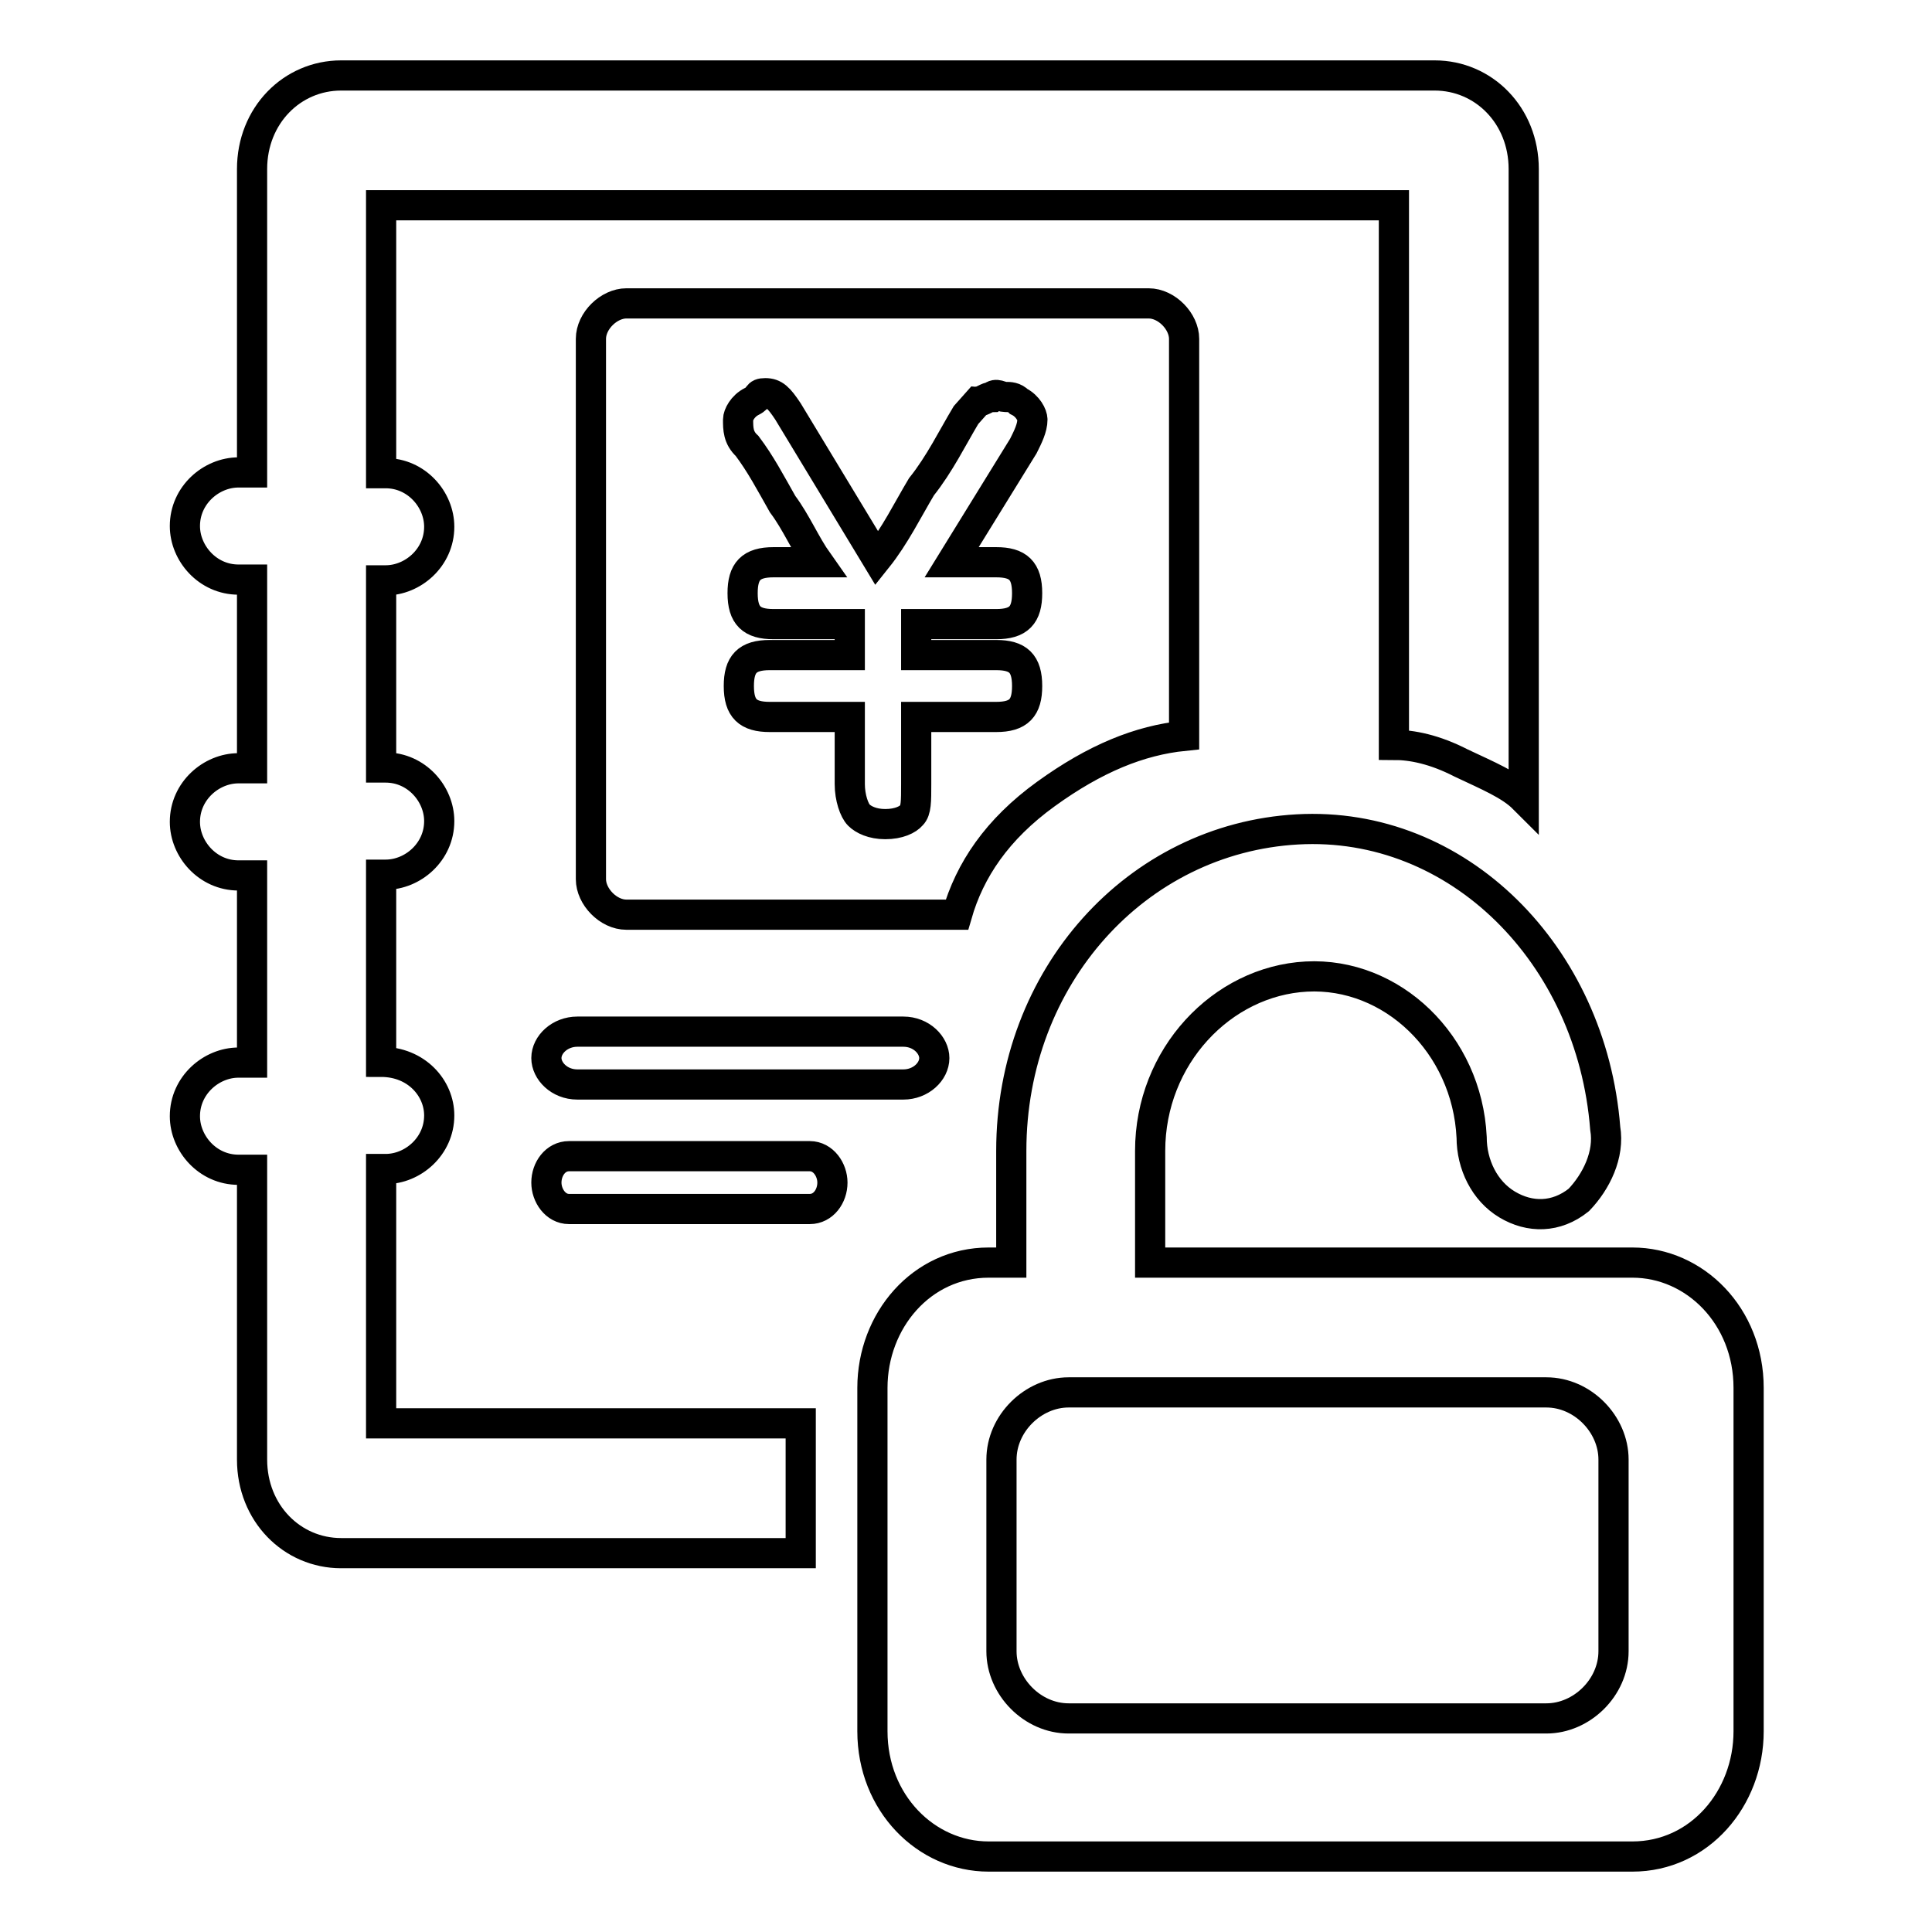 <?xml version="1.0" encoding="utf-8"?>
<!-- Svg Vector Icons : http://www.onlinewebfonts.com/icon -->
<!DOCTYPE svg PUBLIC "-//W3C//DTD SVG 1.1//EN" "http://www.w3.org/Graphics/SVG/1.1/DTD/svg11.dtd">
<svg version="1.1" xmlns="http://www.w3.org/2000/svg" xmlns:xlink="http://www.w3.org/1999/xlink" x="0px" y="0px" viewBox="0 0 256 256" enable-background="new 0 0 256 256" xml:space="preserve">
<g> <path stroke-width="4" fill-opacity="0" stroke="#000000"  d="M50.5,140.7c4.7,0,7.7,3.5,7.7,7.1c0,4.1-3.5,7.1-7.1,7.1h-0.6v33.7h55.6v17.2H45.2 c-6.5,0-11.8-5.3-11.8-12.4v-38.4h-1.8c-4.1,0-7.1-3.5-7.1-7.1c0-4.1,3.5-7.1,7.1-7.1h1.8v-24.8h-1.8c-4.1,0-7.1-3.5-7.1-7.1 c0-4.1,3.5-7.1,7.1-7.1h1.8V76.8h-1.8c-4.1,0-7.1-3.5-7.1-7.1c0-4.1,3.5-7.1,7.1-7.1h1.8V22.4c0-7.1,5.3-12.4,11.8-12.4h144.9 c6.5,0,11.8,5.3,11.8,12.4v83.4c-1.8-1.8-4.7-3-8.3-4.7c-3.5-1.8-6.5-2.4-8.9-2.4V27.2H50.5v35.5h0.6c4.1,0,7.1,3.5,7.1,7.1 c0,4.1-3.5,7.1-7.1,7.1h-0.6v24.8h0.6c4.1,0,7.1,3.5,7.1,7.1c0,4.1-3.5,7.1-7.1,7.1h-0.6V140.7z M76.5,143.7 c-2.4,0-4.1-1.8-4.1-3.5c0-1.8,1.8-3.5,4.1-3.5h43.2c2.4,0,4.1,1.8,4.1,3.5c0,1.8-1.8,3.5-4.1,3.5H76.5z M75.4,160.2 c-1.8,0-3-1.8-3-3.5c0-1.8,1.2-3.5,3-3.5h31.9c1.8,0,3,1.8,3,3.5c0,1.8-1.2,3.5-3,3.5H75.4z M83,121.2c-2.4,0-4.7-2.4-4.7-4.7V44.9 c0-2.4,2.4-4.7,4.7-4.7h69.2c2.4,0,4.7,2.4,4.7,4.7v52.6c-5.9,0.6-11.8,3-18.3,7.7c-6.5,4.7-10.1,10.1-11.8,16H83z M99.6,53.2 c-1.2,0.6-1.8,1.8-1.8,2.4c0,1.2,0,2.4,1.2,3.5c1.8,2.4,3,4.7,4.7,7.7c1.8,2.4,3,5.3,4.7,7.7h-5.9c-3,0-4.1,1.2-4.1,4.1 c0,3,1.2,4.1,4.1,4.1h10.1v4.1H102c-3,0-4.1,1.2-4.1,4.1c0,3,1.2,4.1,4.1,4.1h10.6v8.9c0,1.8,0.6,3.5,1.2,4.1 c0.6,0.6,1.8,1.2,3.5,1.2c1.8,0,3-0.6,3.5-1.2c0.6-0.6,0.6-1.8,0.6-4.1v-8.9h10.6c3,0,4.1-1.2,4.1-4.1c0-3-1.2-4.1-4.1-4.1h-10.6 v-4.1h10.6c3,0,4.1-1.2,4.1-4.1c0-3-1.2-4.1-4.1-4.1h-5.9l9.5-15.4c0.6-1.2,1.2-2.4,1.2-3.5c0-0.6-0.6-1.8-1.8-2.4 c-0.6-0.6-1.2-0.6-1.8-0.6s-1.2-0.6-1.8,0c-0.6,0-1.2,0.6-1.8,0.6L128,55c-1.8,3-3.5,6.5-5.9,9.5c-1.8,3-3.5,6.5-5.9,9.5 l-11.8-19.5c-1.2-1.8-1.8-2.4-3-2.4S100.8,52.6,99.6,53.2z M131,246c-8.3,0-15.4-7.1-15.4-16.6v-45.5c0-8.9,6.5-16.6,15.4-16.6h3 v-14.8c0-23.1,16.6-41.4,37.9-42.6c21.3-1.2,39,16.6,40.8,39.6c0.6,3.5-1.2,7.1-3.5,9.5c-3,2.4-6.5,2.4-9.5,0.6 c-3-1.8-4.7-5.3-4.7-8.9c-0.6-12.4-10.6-21.9-21.9-21.3c-11.2,0.6-20.7,10.6-20.7,23.1v14.8h63.9c8.3,0,15.4,7.1,15.4,16.6v45.5 c0,8.9-6.5,16.6-15.4,16.6H131z M141.6,184.5c-4.7,0-8.9,4.1-8.9,8.9v25.4c0,4.7,4.1,8.9,8.9,8.9h63.3c4.7,0,8.9-4.1,8.9-8.9v-25.4 c0-4.7-4.1-8.9-8.9-8.9H141.6z"/></g>
</svg>
